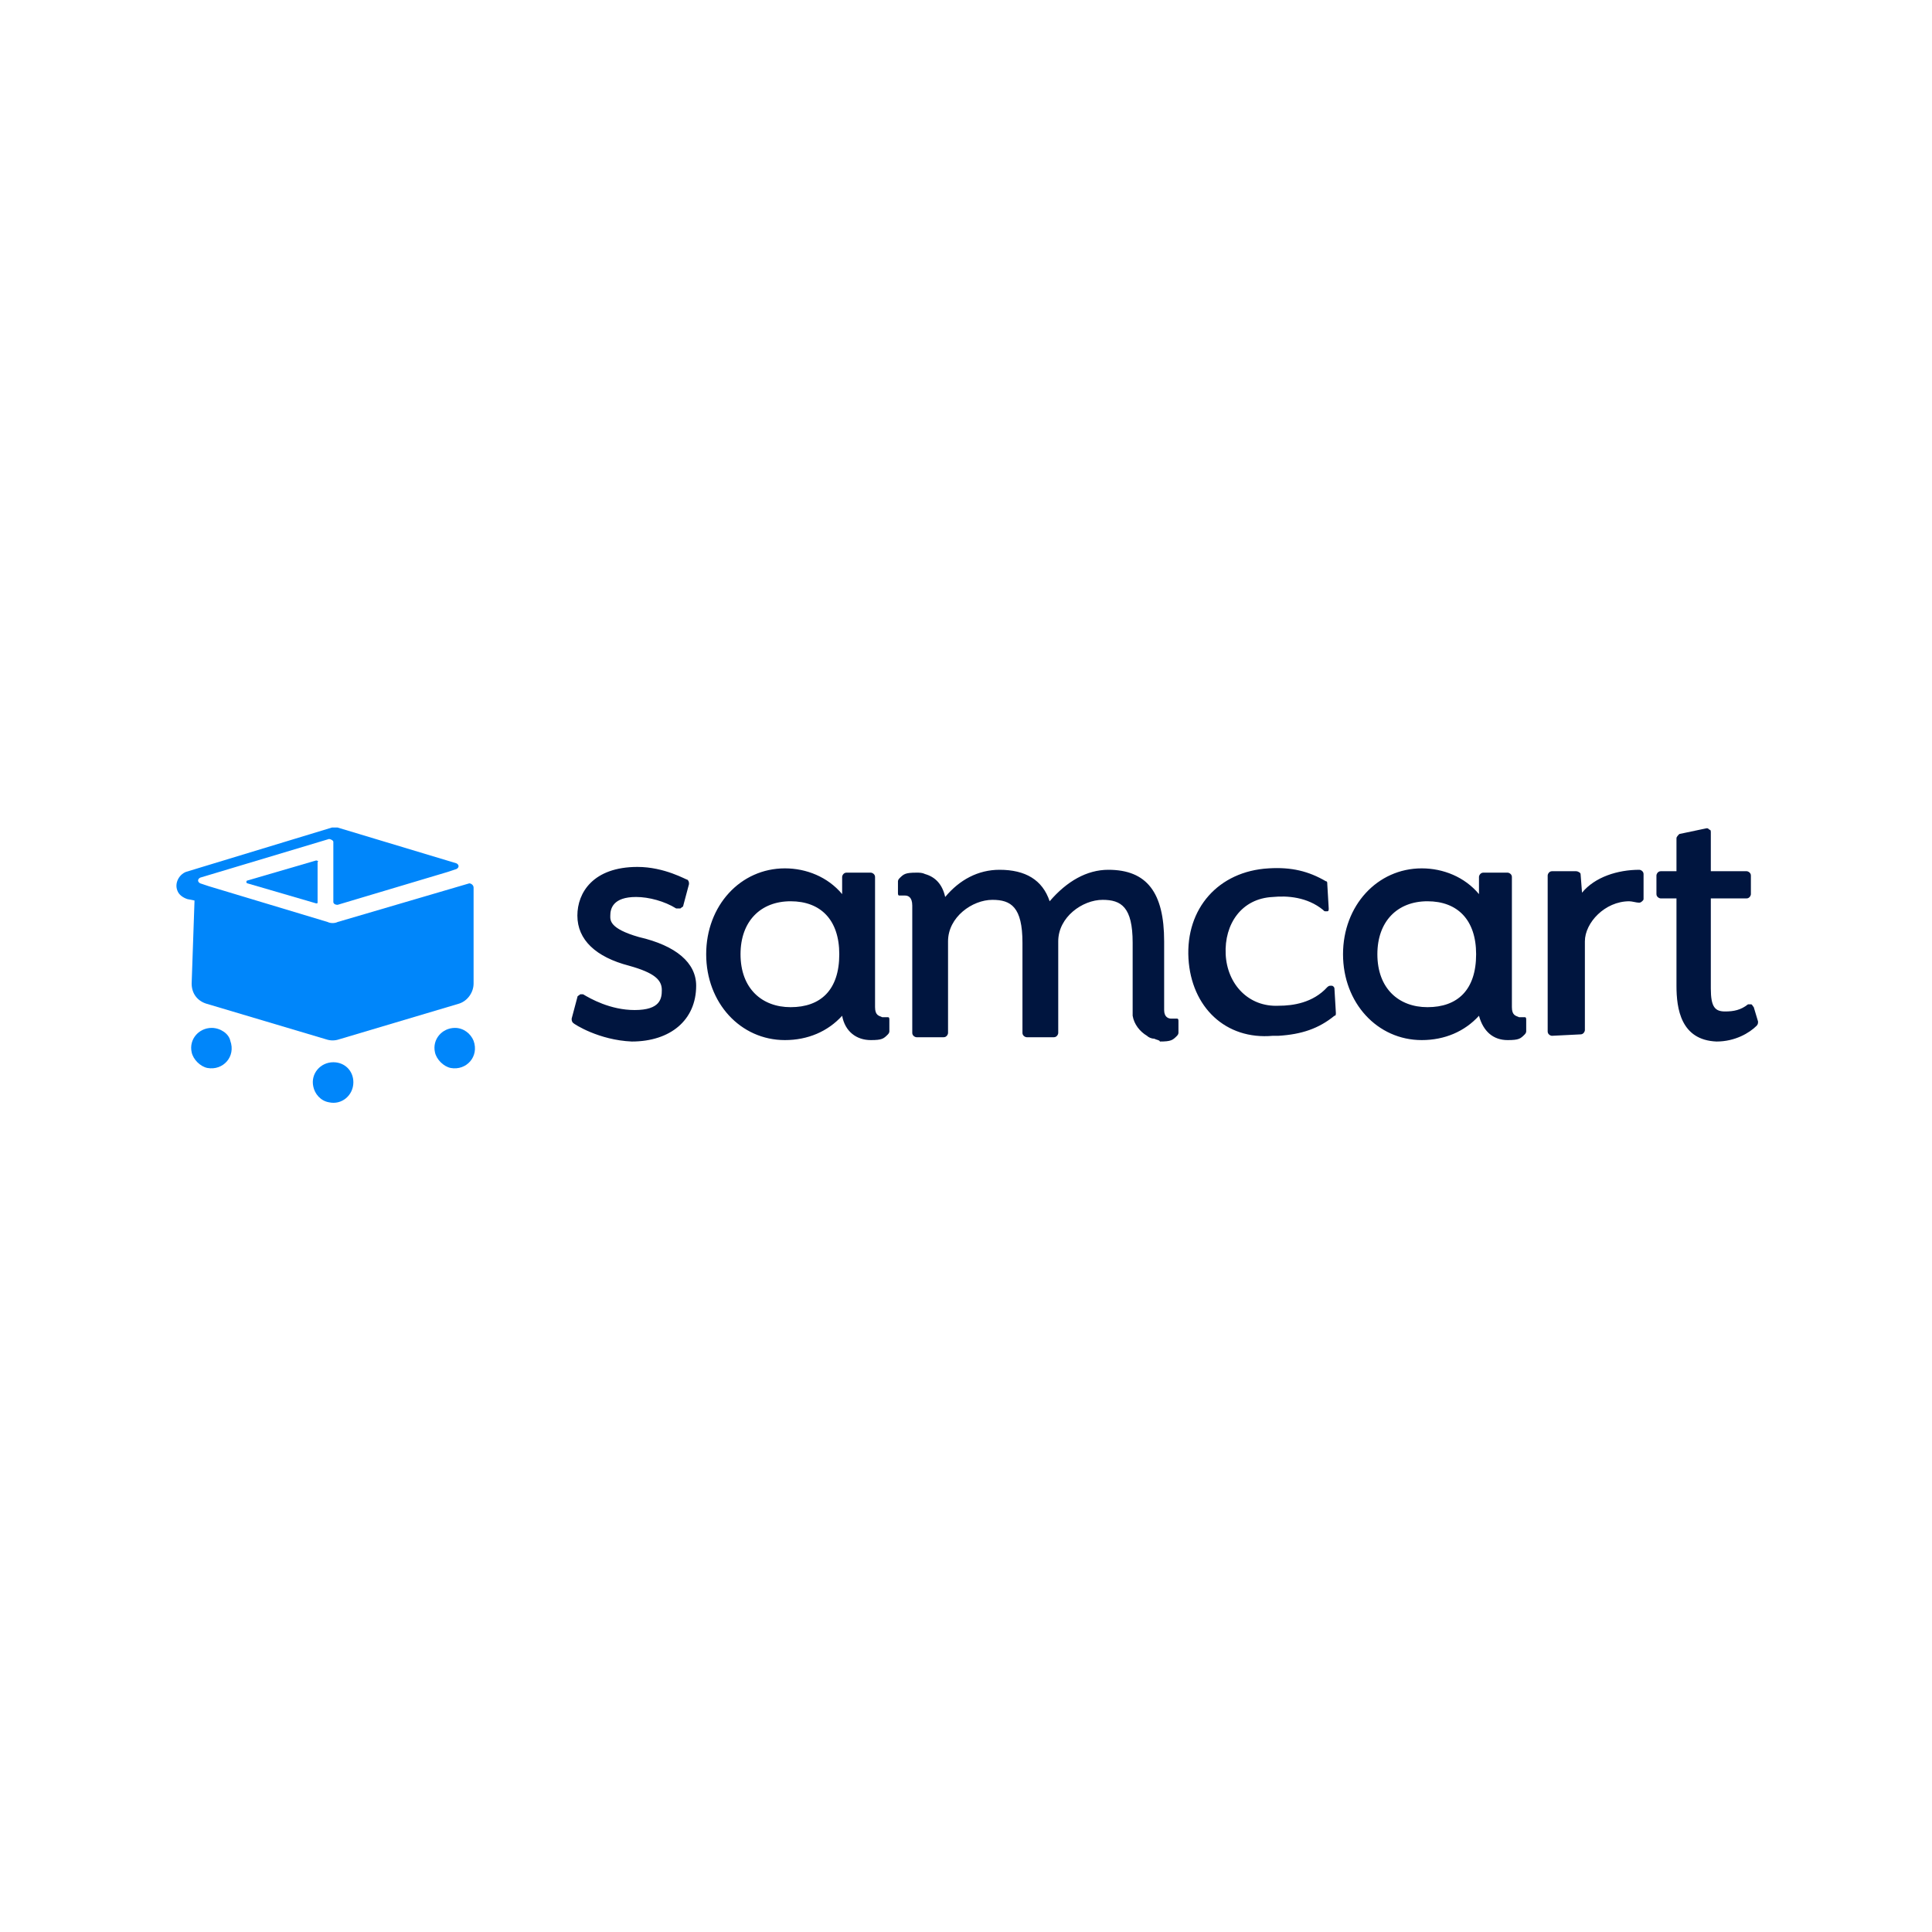 <?xml version="1.0" encoding="utf-8"?>
<!-- Generator: Adobe Illustrator 26.0.3, SVG Export Plug-In . SVG Version: 6.00 Build 0)  -->
<svg version="1.1" id="Layer_1" xmlns="http://www.w3.org/2000/svg" xmlns:xlink="http://www.w3.org/1999/xlink" x="0px" y="0px"
	 viewBox="0 0 135 135" style="enable-background:new 0 0 135 135;" xml:space="preserve">
<style type="text/css">
	.st0{fill:#00153F;}
	.st1{fill:#0086FA;}
</style>
<g>
	<g id="Logo_00000137097829642373434760000015001293518228152984_" transform="translate(0 0.5)">
		<g id="Group_1716_00000120555910857643374150000011180780298309757872_">
			<g id="Wordmark_00000145028895798375691610000008237216185629747877_" transform="translate(350)">
				<g id="Group_1715_00000026153822175670886880000004827859483975501220_" transform="translate(1005.445 666.277)">
					<path id="Union_1_00000062881655061960296200000017157378815433676730_" class="st0" d="M-1315.4-595.3
						c-0.1-0.1-0.1-0.2-0.1-0.3l0.4-1.5c0-0.1,0.1-0.1,0.2-0.2c0,0,0.1,0,0.1,0c0,0,0.1,0,0.1,0c0.5,0.3,1.9,1.1,3.6,1.1
						c1.8,0,1.9-0.8,1.9-1.4c0-0.7-0.5-1.2-2.3-1.7c-2.3-0.6-3.6-1.8-3.6-3.5c0-1.6,1.1-3.4,4.2-3.4c1.9,0,3.4,0.9,3.5,0.9
						c0.1,0.1,0.1,0.2,0.1,0.3l-0.4,1.5c0,0.1-0.1,0.1-0.2,0.2c0,0-0.1,0-0.1,0c-0.1,0-0.1,0-0.2,0c-0.8-0.5-1.9-0.8-2.8-0.8
						c-1.6,0-1.8,0.8-1.8,1.3c0,0.3-0.1,0.9,2,1.5c2.6,0.6,4,1.8,4,3.4c0,2.4-1.8,3.9-4.5,3.9
						C-1313.6-594.1-1315.3-595.2-1315.4-595.3z M-1252.1-595.8c-1,1.1-2.4,1.7-4,1.7c-3.1,0-5.5-2.6-5.5-6c0-3.4,2.4-6,5.5-6
						c1.5,0,3,0.6,4,1.8l0-1.2c0-0.1,0.1-0.3,0.3-0.3h1.7c0.1,0,0.3,0.1,0.3,0.3l0,0v9.1c0,0.6,0.3,0.6,0.5,0.7c0.1,0,0.1,0,0.2,0
						c0,0,0.1,0,0.1,0c0,0,0.1,0,0.1,0c0.1,0,0.1,0.1,0.1,0.2v0.8c0,0.1-0.1,0.2-0.1,0.2c-0.3,0.3-0.4,0.4-1.2,0.4
						C-1251.1-594.1-1251.8-594.7-1252.1-595.8L-1252.1-595.8z M-1259.2-600.1c0,2.4,1.5,3.7,3.5,3.7c2.1,0,3.4-1.2,3.4-3.7
						c0-2.4-1.3-3.7-3.4-3.7S-1259.2-602.4-1259.2-600.1L-1259.2-600.1z M-1296.6-595.8c-1,1.1-2.4,1.7-4,1.7c-3.1,0-5.5-2.6-5.5-6
						c0-3.4,2.4-6,5.5-6c1.5,0,3,0.6,4,1.8l0-1.2c0-0.1,0.1-0.3,0.3-0.3h1.7c0.1,0,0.3,0.1,0.3,0.3l0,0v9.1c0,0.6,0.3,0.6,0.5,0.7
						c0.1,0,0.2,0,0.2,0c0,0,0.1,0,0.1,0c0,0,0.1,0,0.1,0c0.1,0,0.1,0.1,0.1,0.2v0.8c0,0.1-0.1,0.2-0.1,0.2
						c-0.3,0.3-0.4,0.4-1.2,0.4C-1295.6-594.1-1296.4-594.7-1296.6-595.8z M-1303.7-600.1c0,2.4,1.5,3.7,3.5,3.7
						c2.1,0,3.4-1.2,3.4-3.7c0-2.4-1.3-3.7-3.4-3.7S-1303.7-602.4-1303.7-600.1L-1303.7-600.1z M-1238.3-597.9v-6.1h-1.1
						c-0.1,0-0.3-0.1-0.3-0.3l0,0v-1.3c0-0.1,0.1-0.3,0.3-0.3l0,0h1.1v-2.3c0-0.1,0.1-0.2,0.2-0.3l1.9-0.4c0,0,0,0,0,0
						c0.1,0,0.1,0,0.2,0.1c0.1,0,0.1,0.1,0.1,0.2v2.7h2.5c0.1,0,0.3,0.1,0.3,0.3v1.3c0,0.1-0.1,0.3-0.3,0.3h-2.5v6.3
						c0,1.3,0.3,1.6,1,1.6c0.6,0,1.1-0.1,1.6-0.5c0,0,0.1,0,0.1,0c0,0,0.1,0,0.1,0c0.1,0,0.1,0.1,0.2,0.2l0.3,1c0,0.1,0,0.2-0.1,0.3
						c-0.5,0.5-1.5,1.1-2.8,1.1C-1238-594.1-1238.3-596.3-1238.3-597.9L-1238.3-597.9z M-1274.8-594.2c-0.2,0-0.4-0.1-0.5-0.2
						c-0.5-0.3-0.9-0.8-1-1.4v-5.1c0-2.5-0.8-3-2.1-3c-1.4,0-3.1,1.2-3.1,2.9v6.4c0,0.1-0.1,0.3-0.3,0.3h-1.9
						c-0.1,0-0.3-0.1-0.3-0.3v-6.3c0-2.5-0.8-3-2.1-3c-1.4,0-3.1,1.2-3.1,2.9v6.4c0,0.1-0.1,0.3-0.3,0.3l0,0h-1.9
						c-0.1,0-0.3-0.1-0.3-0.3v-8.9c0-0.6-0.3-0.7-0.5-0.7c-0.1,0-0.2,0-0.2,0c0,0-0.1,0-0.1,0c0,0-0.1,0-0.1,0
						c-0.1,0-0.1-0.1-0.1-0.2v-0.8c0-0.1,0.1-0.2,0.1-0.2c0.3-0.3,0.4-0.4,1.2-0.4c0.2,0,0.4,0,0.6,0.1c0.7,0.2,1.2,0.7,1.4,1.6
						c1-1.2,2.3-1.9,3.8-1.9c1.8,0,3,0.7,3.5,2.2c1.2-1.4,2.6-2.2,4.1-2.2c2.7,0,3.9,1.6,3.9,5v4.8c0,0.5,0.3,0.6,0.5,0.6
						c0.1,0,0.2,0,0.2,0c0,0,0.1,0,0.1,0c0,0,0.1,0,0.1,0c0.1,0,0.1,0.1,0.1,0.2v0.8c0,0.1-0.1,0.2-0.1,0.2
						c-0.3,0.3-0.4,0.4-1.2,0.4C-1274.4-594.1-1274.6-594.1-1274.8-594.2L-1274.8-594.2z M-1272.4-599.8c-0.2-3.5,2.1-6.1,5.6-6.3
						c1.6-0.1,2.8,0.2,4,0.9c0.1,0,0.1,0.1,0.1,0.2l0.1,1.7c0,0.1,0,0.2-0.1,0.2c0,0-0.1,0-0.1,0c-0.1,0-0.1,0-0.2-0.1
						c-1.1-0.9-2.5-1-3.5-0.9c-2.2,0.1-3.4,1.9-3.3,4c0.1,2.1,1.6,3.7,3.7,3.6c1,0,2.4-0.2,3.4-1.3c0,0,0.1-0.1,0.2-0.1
						c0,0,0.1,0,0.1,0c0.1,0,0.2,0.1,0.2,0.2l0.1,1.7c0,0.1,0,0.2-0.1,0.2c-1.1,0.9-2.3,1.3-3.9,1.4c-0.1,0-0.3,0-0.4,0
						C-1269.8-594.1-1272.2-596.4-1272.4-599.8L-1272.4-599.8z M-1247-594.4c-0.1,0-0.3-0.1-0.3-0.3l0,0v-10.9
						c0-0.1,0.1-0.3,0.3-0.3h1.7c0.1,0,0.3,0.1,0.3,0.2l0.1,1.3c0.9-1.1,2.5-1.6,4-1.6c0.1,0,0.3,0.1,0.3,0.3l0,0v1.7
						c0,0.1,0,0.1-0.1,0.2c0,0-0.1,0.1-0.2,0.1c0,0,0,0,0,0c-0.2,0-0.5-0.1-0.7-0.1c-1.7,0-3.1,1.5-3.1,2.8v6.2
						c0,0.1-0.1,0.3-0.3,0.3L-1247-594.4z"/>
				</g>
			</g>
		</g>
	</g>
	<g id="Brandmark_00000168817597101610297590000002551074722901382588_">
		<g id="Group_833_00000160159866725910904890000010290313346527699610_" transform="translate(-1011.108 -2736.275)">
			<path id="Path_1655_00000145777510330894471220000014705814416851218838_" class="st1" d="M1033.2,2796.4l-4.8,1.4
				c-0.1,0-0.1,0.2,0,0.2l4.8,1.4c0.1,0,0.1,0,0.1-0.1v-2.8C1033.4,2796.5,1033.3,2796.4,1033.2,2796.4z"/>
			<path id="Path_1656_00000108276284209137403750000005393191274982384778_" class="st1" d="M1034.4,2810.5c-0.9,0-1.6,0.8-1.4,1.7
				c0.1,0.5,0.5,1,1.1,1.1c0.9,0.2,1.7-0.5,1.7-1.4l0,0C1035.8,2811.1,1035.2,2810.5,1034.4,2810.5L1034.4,2810.5z"/>
			<path id="Path_1657_00000183244231053124010660000017396634901903085730_" class="st1" d="M1042.9,2808.1c-0.9,0-1.6,0.8-1.4,1.7
				c0.1,0.5,0.6,1,1.1,1.1c1.1,0.2,2-0.8,1.6-1.9C1044,2808.5,1043.5,2808.1,1042.9,2808.1L1042.9,2808.1z"/>
			<path id="Path_1658_00000000918907681740339080000006241520107636995744_" class="st1" d="M1025.9,2808.1c-0.9,0-1.6,0.8-1.4,1.7
				c0.1,0.5,0.6,1,1.1,1.1c1.1,0.2,2-0.8,1.6-1.9C1027.1,2808.5,1026.5,2808.1,1025.9,2808.1L1025.9,2808.1z"/>
			<path id="Path_1659_00000127729557036503374020000011593177113814458503_" class="st1" d="M1024.5,2805c0,0.7,0.4,1.2,1,1.4
				l8.4,2.5c0.3,0.1,0.6,0.1,0.9,0l8.4-2.5c0.6-0.2,1-0.8,1-1.4v-6.7c0-0.2-0.2-0.3-0.3-0.3l-9.2,2.7c-0.2,0.1-0.5,0.1-0.7,0
				l-8.3-2.5l-0.6-0.2c-0.2-0.1-0.2-0.3,0-0.4l9-2.7c0.1,0,0.3,0.1,0.3,0.2v4.2c0,0.1,0.1,0.2,0.3,0.2l7.7-2.3l0.6-0.2
				c0.2-0.1,0.2-0.3,0-0.4l-8.3-2.5c-0.1,0-0.3,0-0.4,0l-10.2,3.1c-0.5,0.2-0.8,0.8-0.6,1.3c0.1,0.3,0.4,0.5,0.7,0.6l0.5,0.1
				 M1034.4,2801.6L1034.4,2801.6L1034.4,2801.6L1034.4,2801.6L1034.4,2801.6z"/>
		</g>
	</g>
</g>
</svg>
